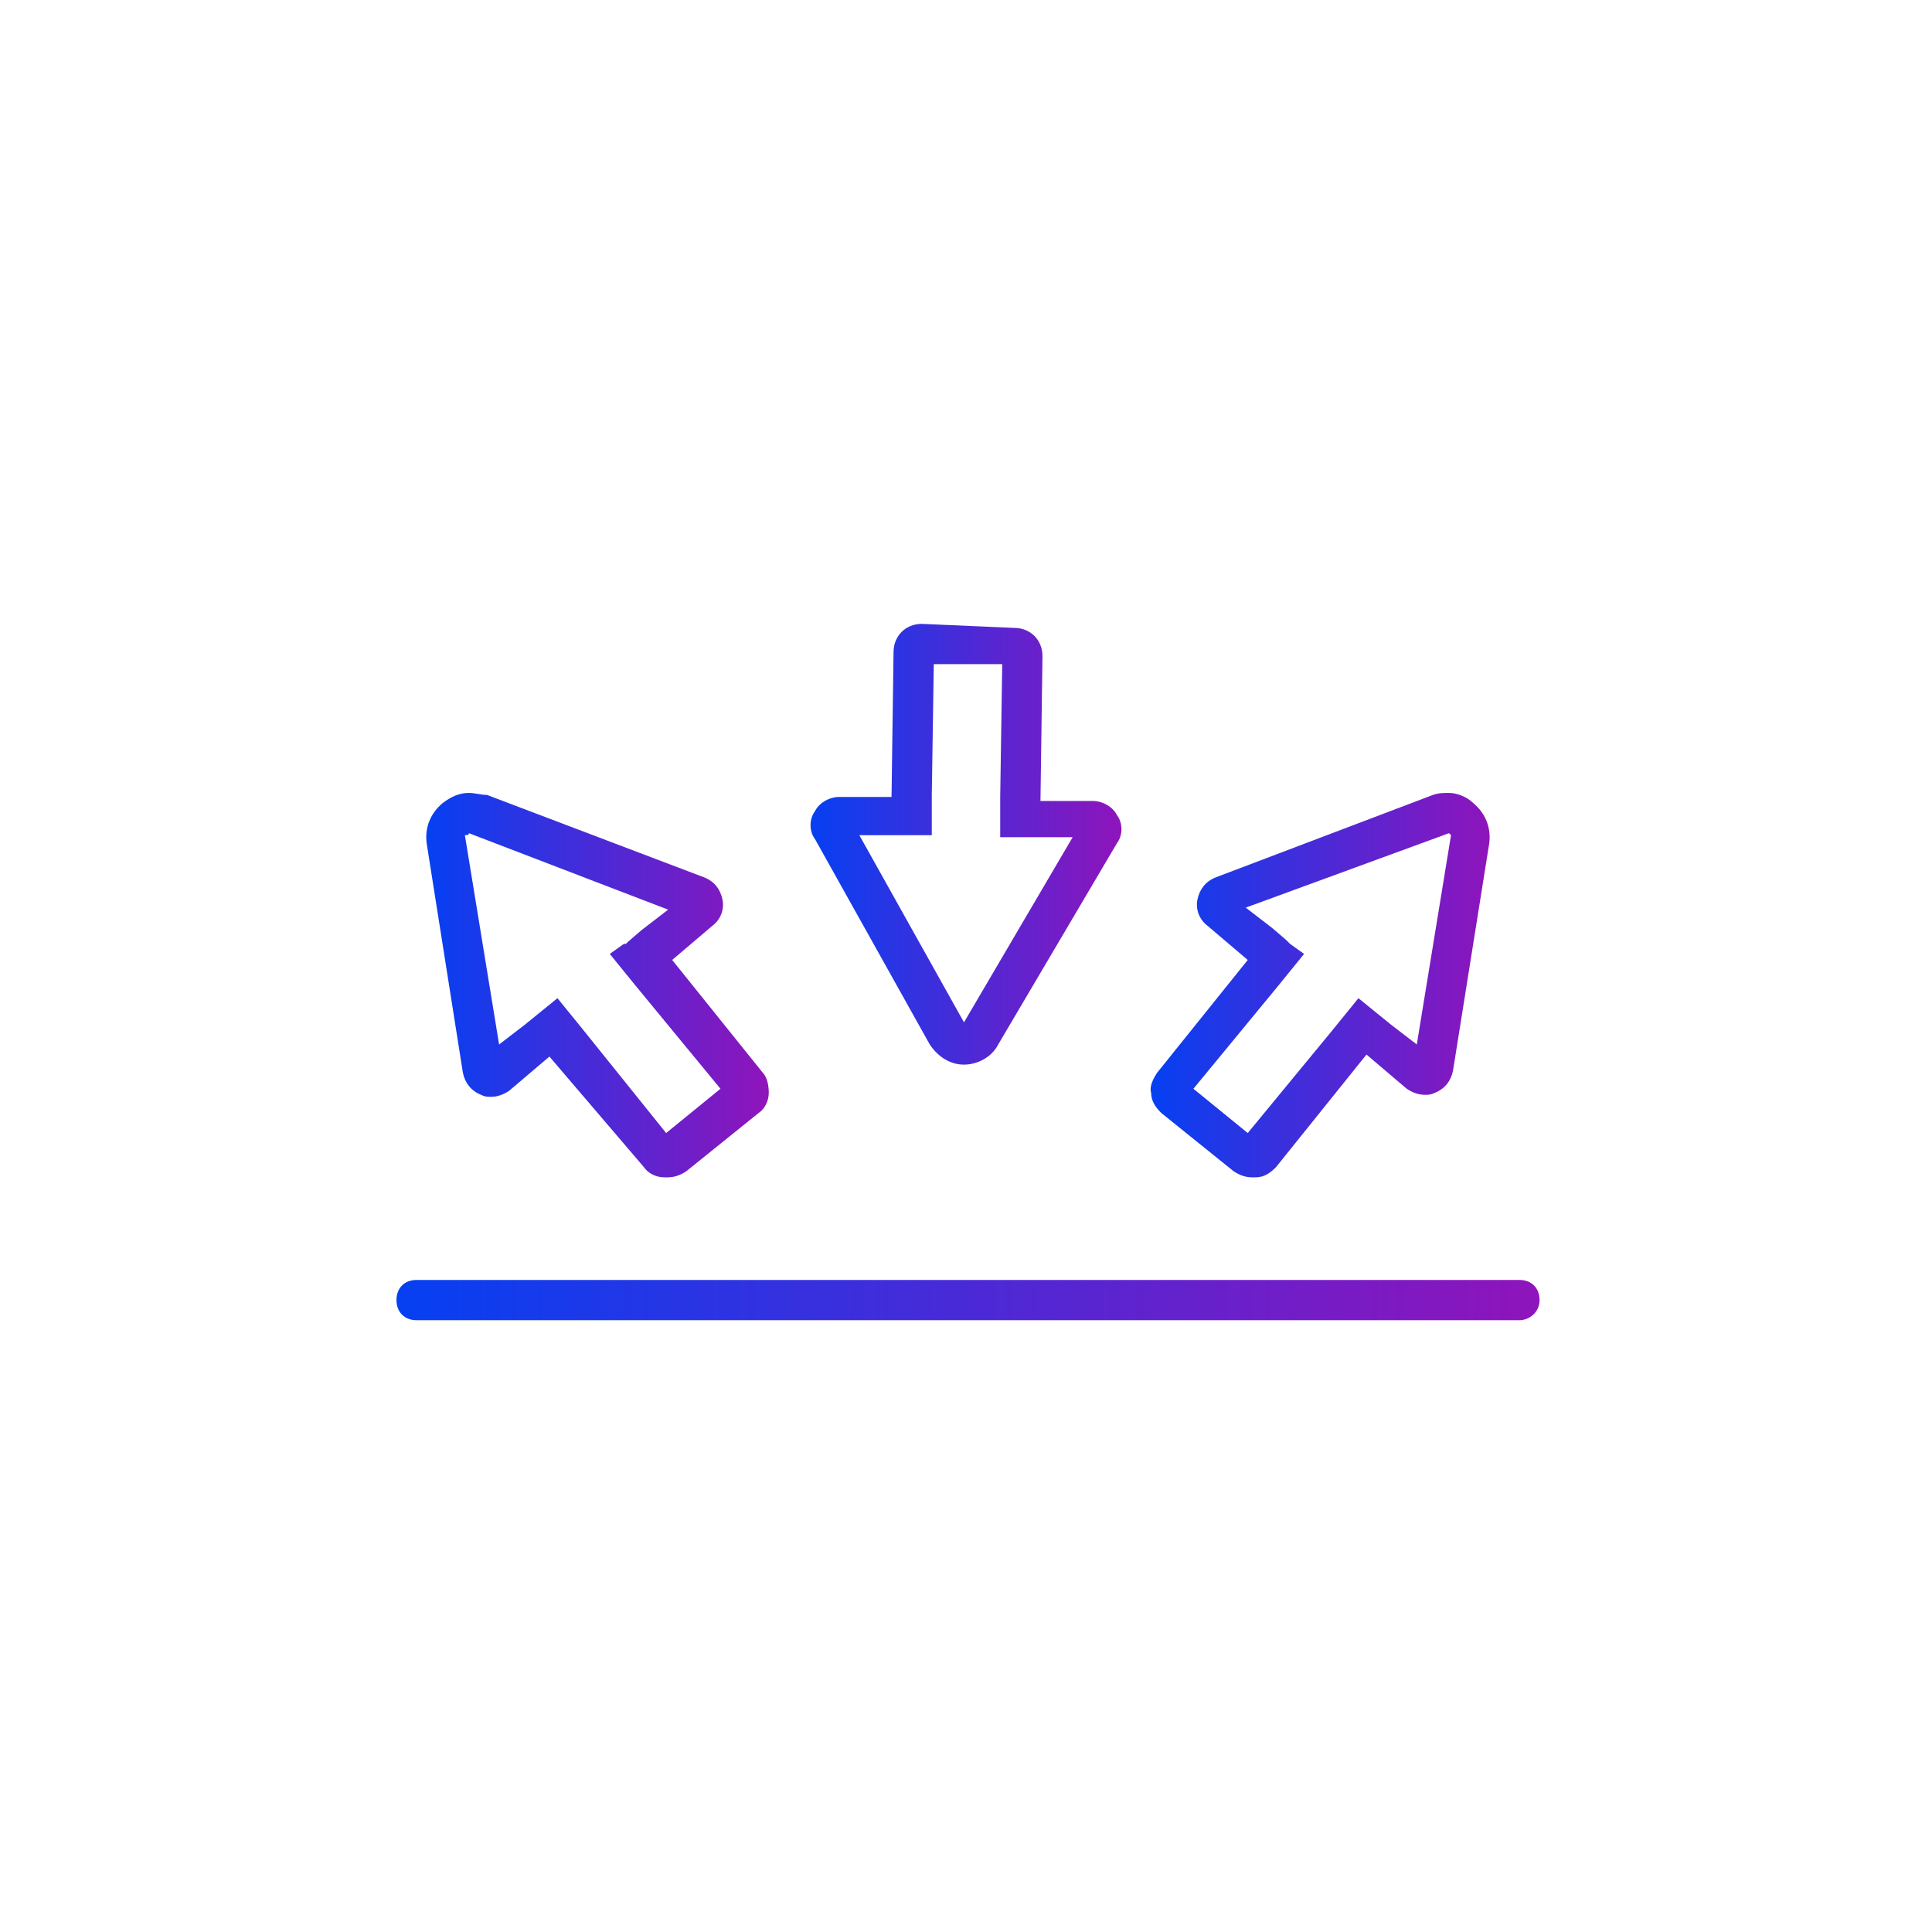 <?xml version="1.0" encoding="utf-8"?>
<!-- Generator: Adobe Illustrator 26.5.0, SVG Export Plug-In . SVG Version: 6.00 Build 0)  -->
<svg version="1.1" xmlns="http://www.w3.org/2000/svg" xmlns:xlink="http://www.w3.org/1999/xlink" x="0px" y="0px"
	 viewBox="0 0 96 96" style="enable-background:new 0 0 96 96;" xml:space="preserve">
<style type="text/css">
	.st0{display:none;fill:#F9F6F3;}
	.st1{display:none;fill:url(#Bubble_Verlauf_00000061433721110316424620000002970698912670263937_);}
	.st2{display:none;}
	.st3{display:inline;}
	.st4{fill:#FFFFFF;}
	.st5{display:inline;fill:none;stroke:#FFFFFF;stroke-width:2;stroke-linecap:round;stroke-linejoin:round;stroke-miterlimit:10;}
	.st6{fill:url(#SVGID_1_);}
	.st7{fill:url(#SVGID_00000149349300525921555140000017513229632234882445_);}
	.st8{fill:url(#SVGID_00000145041736908600762520000015286954055853260933_);}
	.st9{fill:url(#SVGID_00000032630129634286015170000014295483063167796632_);}
	.st10{display:inline;fill:none;stroke:#00FFFF;stroke-width:0.25;stroke-miterlimit:10;}
</style>
<g id="icons">
	<path id="Bubble_Grau" class="st0" d="M48,0L48,0c26.6,0,48,21.5,48,48l0,0c0,26.6-21.4,48-48,48l0,0C21.5,96,0,74.6,0,48l0,0
		C0,21.5,21.5,0,48,0z"/>
	
		<linearGradient id="Bubble_Verlauf_00000083079431587456138480000002051253995918449287_" gradientUnits="userSpaceOnUse" x1="13.904" y1="-496.828" x2="85.964" y2="-461.263" gradientTransform="matrix(1 0 0 -1 0 -432)">
		<stop  offset="0" style="stop-color:#0540F2"/>
		<stop  offset="1" style="stop-color:#8F14BB"/>
	</linearGradient>
	
		<path id="Bubble_Verlauf" style="display:none;fill:url(#Bubble_Verlauf_00000083079431587456138480000002051253995918449287_);" d="
		M48,0L48,0c26.6,0,48,21.5,48,48l0,0c0,26.6-21.4,48-48,48l0,0C21.5,96,0,74.6,0,48l0,0C0,21.5,21.5,0,48,0z"/>
	<g id="pfad" class="st2">
		<g class="st3">
			<g>
				<g>
					<g>
						<path class="st4" d="M46.4,33.5l3.4,0l-0.1,6.6l0,2l2,0l1.6,0l-5.4,9.2l-5.2-9.3l1.6,0l2,0l0-2L46.4,33.5 M45.8,31.5
							C45.8,31.5,45.8,31.5,45.8,31.5c-0.8,0-1.4,0.6-1.4,1.4l-0.1,7.2l-2.6,0c0,0,0,0,0,0c-0.5,0-1,0.3-1.2,0.7
							c-0.3,0.4-0.3,1,0,1.4l5.7,10.2c0.4,0.6,1,1,1.7,1c0,0,0,0,0,0c0.7,0,1.4-0.4,1.7-1l5.9-10c0.3-0.4,0.3-1,0-1.4
							c-0.2-0.4-0.7-0.7-1.2-0.7l-2.6,0l0.1-7.2c0-0.8-0.6-1.4-1.4-1.4L45.8,31.5L45.8,31.5z"/>
					</g>
				</g>
			</g>
			<g>
				<g>
					<g>
						<path class="st4" d="M72,42C72,42,72,42,72,42c0.1,0.1,0.1,0.1,0.1,0.1l-1.7,10.4l-1.3-1l-1.6-1.3l-1.3,1.6l-4.2,5.1l-2.7-2.2
							l4.2-5.1l1.3-1.6l-0.7-0.5l-0.1-0.1l-0.1-0.1l-0.7-0.6l-1.3-1L72,42C71.9,42,71.9,42,72,42 M72,40c-0.3,0-0.5,0-0.8,0.1
							l-10.8,4.1c-0.5,0.2-0.8,0.6-0.9,1.1c-0.1,0.5,0.1,1,0.5,1.3l2,1.7l-4.5,5.6c-0.2,0.3-0.4,0.7-0.3,1c0,0.4,0.2,0.7,0.5,1
							l3.6,2.9c0.3,0.2,0.6,0.3,0.9,0.3c0.1,0,0.1,0,0.2,0c0.4,0,0.7-0.2,1-0.5l4.5-5.6l2,1.7c0.3,0.2,0.6,0.3,0.9,0.3
							c0.2,0,0.3,0,0.5-0.1c0.5-0.2,0.8-0.6,0.9-1.1L74,42.4c0.1-0.8-0.2-1.5-0.8-2C72.9,40.1,72.4,40,72,40L72,40z M61.6,44.7
							L61.6,44.7C61.6,44.7,61.6,44.7,61.6,44.7L61.6,44.7C61.6,44.7,61.6,44.7,61.6,44.7L61.6,44.7z M61.3,46.5
							C61.3,46.5,61.3,46.5,61.3,46.5L61.3,46.5C61.3,46.5,61.3,46.5,61.3,46.5L61.3,46.5L61.3,46.5z M62.9,49L62.9,49
							C62.9,49,62.9,49,62.9,49L62.9,49z M59.3,54L59.3,54C59.3,54,59.3,54,59.3,54L59.3,54z M59.5,55.5
							C59.5,55.5,59.5,55.5,59.5,55.5L59.5,55.5C59.5,55.5,59.5,55.5,59.5,55.5L59.5,55.5L59.5,55.5z M62.9,56.9
							C62.9,56.9,62.9,56.9,62.9,56.9L62.9,56.9L62.9,56.9z M61.4,57L61.4,57C61.4,57,61.4,57,61.4,57L61.4,57z"/>
					</g>
				</g>
			</g>
			<g>
				<g>
					<g>
						<path class="st4" d="M23.7,42L23.7,42l1.5,0.6L33,54.3L32,55l-2.6-3.3l-1.3-1.6l-1.6,1.3l-1.3,1l-1.7-10.4
							C23.6,42,23.6,42,23.7,42C23.7,42,23.7,42,23.7,42 M26.6,43.1l7,2.7l-1.3,1l-0.7,0.6l-0.1,0.1l-0.1,0.1l-0.2,0.2L26.6,43.1
							 M23.7,40c-0.5,0-0.9,0.2-1.3,0.5c-0.6,0.5-0.9,1.2-0.8,2l1.8,11.4c0.1,0.5,0.4,0.9,0.9,1.1c0.2,0.1,0.3,0.1,0.5,0.1
							c0.3,0,0.6-0.1,0.9-0.3l2-1.7l4.5,5.6c0.2,0.3,0.6,0.5,1,0.5c0.1,0,0.1,0,0.2,0c0.3,0,0.6-0.1,0.9-0.3l3.6-2.9
							c0.3-0.2,0.5-0.6,0.5-1c0-0.4-0.1-0.8-0.3-1l-4.5-5.6l2-1.7c0.4-0.3,0.6-0.8,0.5-1.3c-0.1-0.5-0.4-0.9-0.9-1.1l-10.8-4.1
							C24.2,40,23.9,40,23.7,40L23.7,40z M34,44.7L34,44.7C34,44.7,34,44.7,34,44.7L34,44.7C34,44.7,34,44.7,34,44.7L34,44.7z
							 M34.3,46.5L34.3,46.5C34.3,46.5,34.3,46.5,34.3,46.5L34.3,46.5C34.3,46.5,34.3,46.5,34.3,46.5L34.3,46.5z M32.7,49
							C32.7,49,32.7,49,32.7,49L32.7,49L32.7,49z M36.3,54L36.3,54L36.3,54L36.3,54L36.3,54C36.3,54,36.3,54,36.3,54
							C36.3,54,36.3,54,36.3,54C36.3,54,36.3,54,36.3,54C36.3,54,36.3,54,36.3,54L36.3,54z M36.2,55.5L36.2,55.5
							C36.2,55.5,36.2,55.5,36.2,55.5L36.2,55.5C36.2,55.5,36.2,55.5,36.2,55.5L36.2,55.5z M32.8,56.9L32.8,56.9
							C32.8,56.9,32.8,56.9,32.8,56.9L32.8,56.9z M34.2,57C34.2,57,34.2,57,34.2,57L34.2,57L34.2,57z"/>
					</g>
				</g>
			</g>
		</g>
		<line class="st5" x1="20.7" y1="65.2" x2="75.5" y2="65.2"/>
	</g>
	<g id="fläche">
		<g>
			<g>
				<g>
					<linearGradient id="SVGID_1_" gradientUnits="userSpaceOnUse" x1="40.224" y1="41.915" x2="55.764" y2="41.915">
						<stop  offset="0" style="stop-color:#0540F2"/>
						<stop  offset="1" style="stop-color:#8F14BB"/>
					</linearGradient>
					<path class="st6" d="M46.4,33l3.4,0l-0.1,6.6l0,2l2,0l1.6,0l-5.4,9.2l-5.2-9.3l1.6,0l2,0l0-2L46.4,33 M45.8,31
						C45.8,31,45.8,31,45.8,31c-0.8,0-1.4,0.6-1.4,1.4l-0.1,7.2l-2.6,0c0,0,0,0,0,0c-0.5,0-1,0.3-1.2,0.7c-0.3,0.4-0.3,1,0,1.4
						l5.7,10.2c0.4,0.6,1,1,1.7,1c0,0,0,0,0,0c0.7,0,1.4-0.4,1.7-1l5.9-10c0.3-0.4,0.3-1,0-1.4c-0.2-0.4-0.7-0.7-1.2-0.7l-2.6,0
						l0.1-7.2c0-0.8-0.6-1.4-1.4-1.4L45.8,31L45.8,31z"/>
				</g>
			</g>
			<g>
				<g>
					
						<linearGradient id="SVGID_00000144305004788901790970000006484225229504428942_" gradientUnits="userSpaceOnUse" x1="57.242" y1="48.989" x2="74.056" y2="48.989">
						<stop  offset="0" style="stop-color:#0540F2"/>
						<stop  offset="1" style="stop-color:#8F14BB"/>
					</linearGradient>
					<path style="fill:url(#SVGID_00000144305004788901790970000006484225229504428942_);" d="M72,41.4C72,41.4,72,41.4,72,41.4
						c0.1,0.1,0.1,0.1,0.1,0.1l-1.7,10.4l-1.3-1l-1.6-1.3l-1.3,1.6l-4.2,5.1l-2.7-2.2l4.2-5.1l1.3-1.6l-0.7-0.5l-0.1-0.1l-0.1-0.1
						l-0.7-0.6l-1.3-1L72,41.4C71.9,41.4,71.9,41.4,72,41.4 M72,39.4c-0.3,0-0.5,0-0.8,0.1l-10.8,4.1c-0.5,0.2-0.8,0.6-0.9,1.1
						c-0.1,0.5,0.1,1,0.5,1.3l2,1.7l-4.5,5.6c-0.2,0.3-0.4,0.7-0.3,1c0,0.4,0.2,0.7,0.5,1l3.6,2.9c0.3,0.2,0.6,0.3,0.9,0.3
						c0.1,0,0.1,0,0.2,0c0.4,0,0.7-0.2,1-0.5l4.5-5.6l2,1.7c0.3,0.2,0.6,0.3,0.9,0.3c0.2,0,0.3,0,0.5-0.1c0.5-0.2,0.8-0.6,0.9-1.1
						L74,41.9c0.1-0.8-0.2-1.5-0.8-2C72.9,39.6,72.4,39.4,72,39.4L72,39.4z M61.6,44.2L61.6,44.2C61.6,44.2,61.6,44.2,61.6,44.2
						L61.6,44.2C61.6,44.2,61.6,44.2,61.6,44.2L61.6,44.2z M61.3,46C61.3,46,61.3,46,61.3,46L61.3,46C61.3,46,61.3,46,61.3,46
						L61.3,46L61.3,46z M62.9,48.4L62.9,48.4C62.9,48.4,62.9,48.4,62.9,48.4L62.9,48.4z M59.3,53.4L59.3,53.4
						C59.3,53.4,59.3,53.4,59.3,53.4L59.3,53.4z M59.5,54.9C59.5,54.9,59.5,54.9,59.5,54.9L59.5,54.9C59.5,54.9,59.5,54.9,59.5,54.9
						L59.5,54.9L59.5,54.9z M62.9,56.3C62.9,56.3,62.9,56.3,62.9,56.3L62.9,56.3L62.9,56.3z M61.4,56.5L61.4,56.5
						C61.4,56.5,61.4,56.5,61.4,56.5L61.4,56.5z"/>
				</g>
			</g>
			<g>
				<g>
					
						<linearGradient id="SVGID_00000109729367916121534370000016369204689519095186_" gradientUnits="userSpaceOnUse" x1="21.248" y1="48.989" x2="38.061" y2="48.989">
						<stop  offset="0" style="stop-color:#0540F2"/>
						<stop  offset="1" style="stop-color:#8F14BB"/>
					</linearGradient>
					<path style="fill:url(#SVGID_00000109729367916121534370000016369204689519095186_);" d="M23.3,41.4
						C23.4,41.4,23.4,41.4,23.3,41.4l9.9,3.8l-1.3,1l-0.7,0.6l-0.1,0.1L31,46.9l-0.7,0.5l1.3,1.6l4.2,5.1l-2.7,2.2L29,51.2l-1.3-1.6
						l-1.6,1.3l-1.3,1l-1.7-10.4C23.2,41.5,23.3,41.5,23.3,41.4C23.3,41.4,23.3,41.4,23.3,41.4 M23.3,39.4c-0.5,0-0.9,0.2-1.3,0.5
						c-0.6,0.5-0.9,1.2-0.8,2l1.8,11.4c0.1,0.5,0.4,0.9,0.9,1.1c0.2,0.1,0.3,0.1,0.5,0.1c0.3,0,0.6-0.1,0.9-0.3l2-1.7L32,58
						c0.2,0.3,0.6,0.5,1,0.5c0.1,0,0.1,0,0.2,0c0.3,0,0.6-0.1,0.9-0.3l3.6-2.9c0.3-0.2,0.5-0.6,0.5-1c0-0.4-0.1-0.8-0.3-1l-4.5-5.6
						l2-1.7c0.4-0.3,0.6-0.8,0.5-1.3c-0.1-0.5-0.4-0.9-0.9-1.1l-10.8-4.1C23.9,39.5,23.6,39.4,23.3,39.4L23.3,39.4z M33.7,44.2
						C33.7,44.2,33.7,44.2,33.7,44.2L33.7,44.2C33.7,44.2,33.7,44.2,33.7,44.2L33.7,44.2L33.7,44.2z M34,46L34,46C34,46,34,46,34,46
						L34,46C34,46,34,46,34,46L34,46z M32.4,48.4C32.4,48.4,32.4,48.4,32.4,48.4L32.4,48.4L32.4,48.4z M36,53.4
						C36,53.4,36,53.4,36,53.4L36,53.4L36,53.4z M35.8,54.9L35.8,54.9C35.8,54.9,35.8,54.9,35.8,54.9L35.8,54.9
						C35.8,54.9,35.8,54.9,35.8,54.9L35.8,54.9z M32.4,56.3L32.4,56.3C32.4,56.3,32.4,56.3,32.4,56.3L32.4,56.3z M33.9,56.5
						C33.9,56.5,33.9,56.5,33.9,56.5L33.9,56.5L33.9,56.5z"/>
				</g>
			</g>
		</g>
		<g>
			
				<linearGradient id="SVGID_00000177472239354957473670000003813645856055915173_" gradientUnits="userSpaceOnUse" x1="19.662" y1="64.638" x2="76.46" y2="64.638">
				<stop  offset="0" style="stop-color:#0540F2"/>
				<stop  offset="1" style="stop-color:#8F14BB"/>
			</linearGradient>
			<path style="fill:url(#SVGID_00000177472239354957473670000003813645856055915173_);" d="M75.5,65.6H20.7c-0.6,0-1-0.4-1-1
				s0.4-1,1-1h54.8c0.6,0,1,0.4,1,1S76,65.6,75.5,65.6z"/>
		</g>
	</g>
</g>
<g id="hilfslinien" class="st2">
	<g class="st3">
		<path class="st0" d="M29,40.5c4.7,0,8.4-3.8,8.4-8.4c0-4.7-3.8-8.4-8.4-8.4s-8.4,3.8-8.4,8.4C20.5,36.8,24.3,40.5,29,40.5z
			 M29,27.4c2.6,0,4.7,2.1,4.7,4.7s-2.1,4.7-4.7,4.7c-2.6,0-4.7-2.1-4.7-4.7S26.4,27.4,29,27.4z"/>
		<path class="st0" d="M66.9,40.5c4.7,0,8.4-3.8,8.4-8.4c0-4.7-3.8-8.4-8.4-8.4c-4.7,0-8.4,3.8-8.4,8.4
			C58.5,36.8,62.3,40.5,66.9,40.5z M66.9,27.4c2.6,0,4.7,2.1,4.7,4.7s-2.1,4.7-4.7,4.7c-2.6,0-4.7-2.1-4.7-4.7S64.3,27.4,66.9,27.4z
			"/>
		<path class="st0" d="M48.2,40.5c4.7,0,8.4-3.8,8.4-8.4c0-4.7-3.8-8.4-8.4-8.4c-4.7,0-8.4,3.8-8.4,8.4
			C39.7,36.8,43.5,40.5,48.2,40.5z M48.2,27.4c2.6,0,4.7,2.1,4.7,4.7s-2.1,4.7-4.7,4.7c-2.6,0-4.7-2.1-4.7-4.7S45.6,27.4,48.2,27.4z
			"/>
	</g>
	<circle class="st10" cx="48" cy="48" r="35"/>
</g>
</svg>
